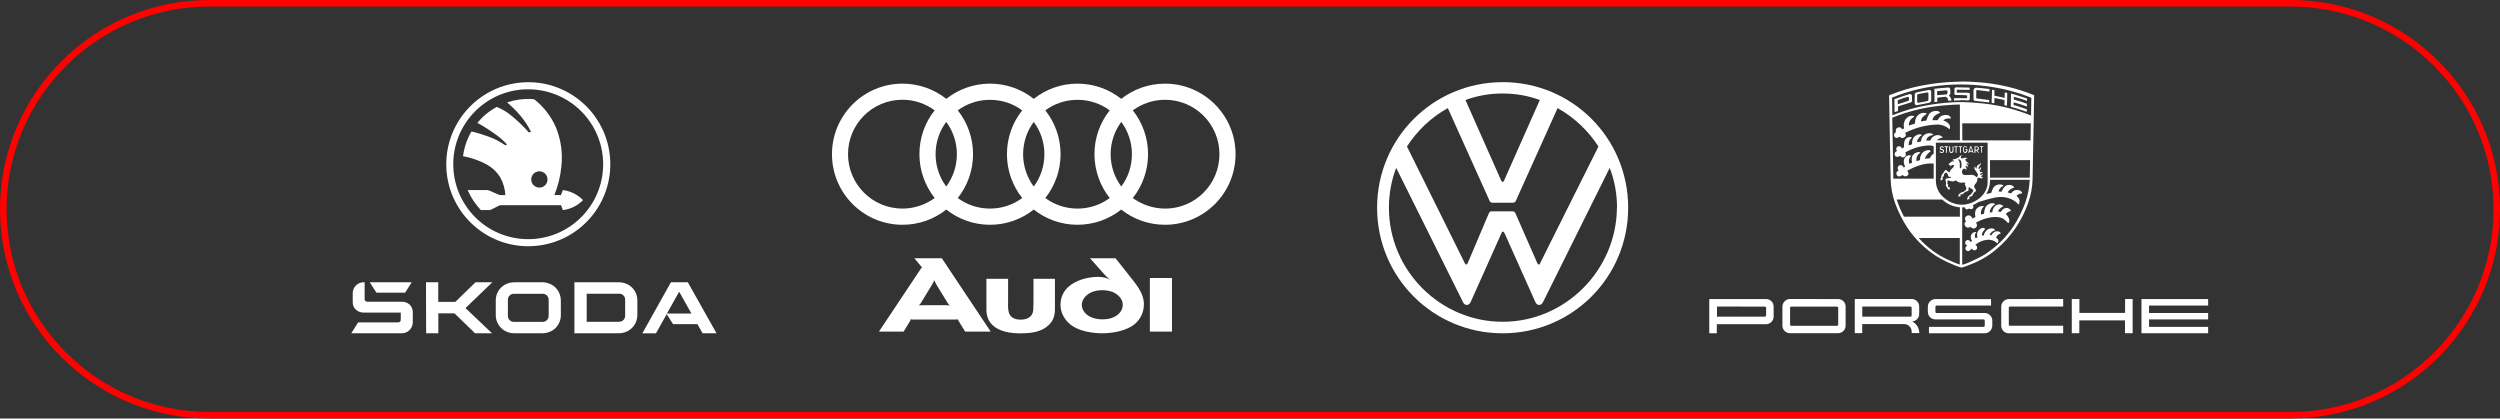 <?xml version="1.0" encoding="UTF-8"?> <svg xmlns="http://www.w3.org/2000/svg" id="_Слой_2" data-name="Слой 2" width="540.67" height="90.51" viewBox="0 0 540.67 90.51"><rect x="0" y="0" width="540.67" height="90.51" fill="#333333" stroke="none"/><defs><style> .cls-1 { fill: #ff0101; } .cls-1, .cls-2 { stroke-width: 0px; } .cls-2 { fill: #fff; } </style></defs><g id="_Слой_3" data-name="Слой 3"><g><path class="cls-1" d="m495.42,90.51H45.25C20.3,90.51,0,70.21,0,45.25S20.3,0,45.25,0h450.17c24.95,0,45.25,20.3,45.25,45.25s-20.3,45.25-45.25,45.25ZM45.25,1.42C21.08,1.42,1.42,21.08,1.42,45.25s19.67,43.84,43.84,43.84h450.17c24.17,0,43.84-19.67,43.84-43.84S519.59,1.42,495.42,1.42H45.25Z"></path><g><path class="cls-2" d="m115.44,53.21c9.77-.65,17.17-9.11,16.51-18.88s-9.11-17.17-18.88-16.51c-2.68.18-5.28.96-7.61,2.29-5.9,3.37-9.36,9.81-8.91,16.59.65,9.77,9.11,17.17,18.88,16.51Zm-1.83-33.89c3.16-.12,6.29.68,9,2.32,4.67,2.82,7.61,7.79,7.82,13.24.35,8.94-6.61,16.48-15.56,16.83s-16.48-6.61-16.83-15.56,6.61-16.48,15.56-16.83Z"></path><path class="cls-2" d="m107.72,42.04c-.64-.28-1.28-.56-1.92-.84-.26-.09-.54-.11-.81-.09h-3.85c.69,1.59,1.65,3.05,2.84,4.32h1.69c.19.02.39-.02.56-.1.48-.24.95-.49,1.43-.73.18-.13.39-.2.6-.22h13.08c.12.35.26.7.39,1.06,1.66-.2,3.2-.97,4.36-2.17-1.17-1.19-2.7-1.96-4.36-2.17-.15.36-.27.72-.41,1.08h-1.42c.79-1.97,1.3-4.04,1.5-6.15.33-2.9-.08-5.83-1.19-8.53-1.03-2.34-2.61-4.39-4.61-5.98-.18-.07-.37-.1-.56-.1-1.82-.1-3.64.15-5.37.72,2.08,1.79,3.98,3.89,5.16,6.38l-.46.12c-1.19-1.35-2.49-2.59-3.89-3.72-.92-.75-1.95-1.35-3.05-1.8-1.61.87-3.03,2.04-4.18,3.46,1.38.75,2.7,1.59,3.97,2.52.89.62,1.71,1.34,2.43,2.15l-.36.18c-1.12-.79-2.35-1.43-3.64-1.89-1.21-.45-2.44-.82-3.69-1.1-.96,1.64-1.58,3.45-1.82,5.34,1.78.32,3.5.92,5.1,1.78,1.19.65,2.19,1.59,2.91,2.74.68,1.19,1.07,2.52,1.15,3.89-.53-.04-1.11.13-1.59-.16Zm8.4-4.91c.54-.17,1.13-.07,1.59.27.29.22.51.53.62.88.29.93-.22,1.92-1.15,2.21-.93.29-1.92-.22-2.21-1.15-.29-.93.22-1.92,1.15-2.21Z"></path><path class="cls-2" d="m86.89,65.25h-7.47s0,0,0,0c-.3,0-.55-.22-.56-.52v-3.69c-.62-.04-1.24.16-1.73.55-.53.45-.85,1.1-.85,1.8v2.02c0,.66.3,1.27.82,1.68.48.36,1.08.54,1.68.51h7.89v1.64c-.03.29-.29.5-.59.48h-8.63c-.48.79-.98,1.58-1.48,2.36h10.84c.55.01,1.08-.16,1.52-.48.59-.45.93-1.14.94-1.88v-2.24c0-.61-.25-1.19-.69-1.62-.47-.41-1.07-.63-1.7-.61Z"></path><path class="cls-2" d="m87.62,63.3c.46-.76.95-1.51,1.42-2.26h-9.07l1.44,2.26c2.07,0,4.14.02,6.21,0Z"></path><path class="cls-2" d="m102.84,61.04c-1.46,1.41-2.91,2.83-4.36,4.24h-3.7v-4.24h-2.65c0,3.68,0,7.36.03,11.04h2.64v-4.31h3.49l4.45,4.31h3.67c-1.91-1.82-3.82-3.64-5.74-5.45l5.81-5.59h-3.64Z"></path><path class="cls-2" d="m117.36,61.05h-5.95c-.36,0-.72.02-1.07.09-.67.14-1.3.45-1.82.9-.81.72-1.28,1.75-1.3,2.83v3.28c-.01,1.97,1.45,3.63,3.4,3.88.39.05.78.06,1.17.05h5.5c.92,0,1.82-.3,2.54-.86.91-.72,1.44-1.82,1.46-2.98v-3.28c0-.88-.3-1.73-.84-2.42-.75-.93-1.89-1.48-3.08-1.49Zm1.29,7.34c-.03.68-.59,1.22-1.27,1.22h-6.26c-.69,0-1.25-.54-1.28-1.23v-3.57c0-.57.38-1.07.93-1.23h0c.26-.05.53-.06.8-.04h5.81c.68,0,1.25.53,1.28,1.21v3.64Z"></path><path class="cls-2" d="m137.84,64.8c-.05-1.29-.73-2.46-1.83-3.15-.66-.4-1.41-.61-2.19-.61h-9.59c0,3.68,0,7.36,0,11.03h8.53c.74,0,1.51.06,2.23-.16,1.25-.35,2.25-1.31,2.65-2.54.26-.75.2-1.59.2-2.33v-2.24Zm-2.63,3.19c.02.28-.01.56-.11.82-.2.48-.68.79-1.2.78h-7.02v-6.07h7.03c.69-.01,1.26.52,1.29,1.2v3.26Z"></path><path class="cls-2" d="m145.1,61.04c-2.07,3.68-4.13,7.36-6.18,11.05h2.94l2.33-4.16,1.37,2.17h5.26c.38.66.75,1.32,1.13,1.98h3.01c-2.07-3.68-4.14-7.36-6.21-11.04h-3.64Zm-.86,6.76c.9-1.57,1.76-3.15,2.64-4.71.88,1.58,1.77,3.14,2.65,4.71h-5.28Z"></path><path class="cls-2" d="m248.68,71.71h4.78s0,.06,0-11.59h-4.78c0,11.65,0,11.59,0,11.59Z"></path><path class="cls-2" d="m223.51,65.34c0,1.47-.06,1.88-.15,2.26-.32,1.06-1.44,1.53-2.58,1.53-1.58,0-2.32-.62-2.61-1.58-.09-.32-.12-.67-.15-1.03-.03-.38,0-.79,0-1.23v-4.99h-4.69v6.63c0,1.5.5,2.61,1.32,3.37,1.41,1.38,3.79,1.79,5.99,1.79,2.67,0,4.72-.38,6.19-1.82.76-.73,1.32-1.7,1.32-3.37v-6.6h-4.64v5.05Z"></path><path class="cls-2" d="m197.75,55.86l1.55,1.85s.09.06.15.09c-.06.03-.12.06-.15.09l-9.21,13.82h5.34l1.44-2.38c.06-.12.09-.23.09-.29.06,0,.21.06.35.06h9.54c.15,0,.26-.03.32-.06,0,.06,0,.15.06.23l1.5,2.44h5.52l-10.56-15.85h-5.93Zm7.63,10.21c-.15-.03-.41-.06-.7-.06h-5.28c-.26,0-.56.03-.7.06.09-.09.26-.26.44-.5l2.38-3.93c.32-.53.47-.88.53-1.03.06.15.21.5.53,1.06l2.44,3.96c.12.18.29.35.38.44Z"></path><path class="cls-2" d="m241.26,55.86h-5.52l3.14,3.52c.53.59,1.2,1.12,1.2,1.12-.76-.44-1.73-.62-2.49-.62-1.82,0-3.67.38-5.31,1.29-1.76.97-2.93,2.58-2.93,4.72,0,1.64.73,2.9,1.67,3.87,2.11,2.11,5.96,2.32,7.36,2.32,2.08,0,5.34-.47,7.19-2.14,1.09-1,1.82-2.38,1.82-4.2,0-1.29-.53-2.79-2.17-4.87l-3.96-5.02Zm-.23,12.65c-.82.44-1.79.56-2.64.56s-1.85-.18-2.67-.59c-1-.5-1.76-1.47-1.76-2.52,0-1.26.97-2.26,2.11-2.76.7-.32,1.56-.44,2.23-.44s1.58.09,2.32.38c1.32.56,2.2,1.61,2.2,2.76,0,1.2-.79,2.11-1.79,2.61Z"></path><path class="cls-2" d="m251.95,18.09c-3.58,0-6.86,1.23-9.46,3.29-2.6-2.06-5.89-3.29-9.46-3.29s-6.86,1.23-9.46,3.29c-2.6-2.06-5.89-3.29-9.46-3.29s-6.86,1.23-9.46,3.29c-2.6-2.06-5.89-3.29-9.46-3.29-8.43,0-15.26,6.83-15.26,15.26s6.83,15.26,15.26,15.26c3.58,0,6.86-1.23,9.46-3.29,2.6,2.06,5.89,3.29,9.46,3.29s6.86-1.23,9.46-3.29c2.6,2.06,5.89,3.29,9.46,3.29s6.86-1.23,9.46-3.29c2.6,2.06,5.89,3.29,9.46,3.29,8.43,0,15.26-6.83,15.26-15.26s-6.83-15.26-15.26-15.26Zm-49.81,24.74c-1.94,1.42-4.37,2.28-6.97,2.28-6.5,0-11.77-5.26-11.77-11.77s5.26-11.77,11.77-11.77c2.59,0,5.02.87,6.97,2.29-2.07,2.6-3.3,5.89-3.3,9.48s1.25,6.88,3.3,9.48Zm2.5-2.49c-1.45-1.96-2.3-4.37-2.3-6.99s.85-5.03,2.3-6.99c1.45,1.96,2.3,4.37,2.3,6.99s-.85,5.03-2.3,6.99Zm16.43,2.49c-1.95,1.44-4.36,2.28-6.97,2.28s-5.01-.84-6.96-2.28c2.06-2.6,3.3-5.91,3.3-9.48s-1.23-6.88-3.3-9.48c1.95-1.44,4.35-2.28,6.96-2.28s5.02.84,6.97,2.28c-2.07,2.6-3.3,5.89-3.3,9.48s1.25,6.88,3.3,9.48Zm2.5-2.49c-1.45-1.96-2.3-4.37-2.3-6.99s.85-5.03,2.3-6.99c1.45,1.96,2.3,4.37,2.3,6.99s-.85,5.03-2.3,6.99Zm16.43,2.49c-1.95,1.44-4.36,2.28-6.97,2.28s-5.01-.84-6.96-2.28c2.06-2.6,3.3-5.91,3.3-9.48s-1.23-6.88-3.3-9.48c1.95-1.44,4.35-2.28,6.96-2.28s5.02.84,6.97,2.28c-2.07,2.6-3.3,5.89-3.3,9.48s1.25,6.88,3.3,9.48Zm2.5-2.49c-1.45-1.96-2.3-4.37-2.3-6.99s.85-5.03,2.3-6.99c1.45,1.96,2.3,4.37,2.3,6.99s-.85,5.03-2.3,6.99Zm9.46,4.77c-2.59,0-5.02-.87-6.97-2.28,2.06-2.6,3.3-5.91,3.3-9.48s-1.23-6.88-3.3-9.48c1.95-1.42,4.37-2.29,6.97-2.29,6.5,0,11.77,5.26,11.77,11.77s-5.26,11.77-11.77,11.77Z"></path><path class="cls-2" d="m424.06,21.67h.5l.45.02.31.02h.34c.08,0,.17-.03.23-.08s.09-.11.11-.19v-.56l.02-.56c-.02-.06-.05-.13-.09-.17-.05-.05-.11-.06-.19-.08l-.72-.03h-1.74l-.05-.03s-.05-.06-.05-.09v-.2c0-.08,0-.17.03-.25.02-.03.06-.06.14-.06l1.75.02h.25l.61.02v-.5l-.81-.03-2.13-.03c-.08.02-.16.05-.22.09-.06.03-.09.09-.11.16v.6l-.02.56c0,.06.06.14.11.17.06.06.14.06.23.08h.75l.78.02.78.05c.06,0,.09.03.11.08v.31c0,.06,0,.11-.03.17-.02.05-.06.06-.16.06h-.69l-.38-.02h-.99l-.58.03-.03.5.81-.03.63-.02Z"></path><path class="cls-2" d="m418.97,22.01v-.89l1.69-.19c.22,0,.42.11.52.31.08.17.14.36.2.56l.66-.06c-.02-.19-.06-.36-.14-.52-.09-.2-.25-.39-.42-.55.16-.09.27-.25.31-.42.02-.34,0-.67-.03-1-.02-.16-.09-.31-.39-.33-.3,0-3.01.28-3.01.28v2.88l.31-.03.3-.05Zm-.02-2.3l1.96-.17c.08,0,.14,0,.2.06.05.05.06.08.06.14v.33c0,.09-.03.19-.09.25s-.16.11-.25.11l-.94.08-.94.08v-.88Z"></path><path class="cls-2" d="m426.92,21.71c.05.06.11.09.2.11h.13l.03.02h.03l1.32.14,1.36.14.2.05v-.53l-.23-.05-.19-.02h-.03l-1.13-.14-1.13-.14s-.05,0-.06-.03l-.02-.06v-1.53c0-.06,0-.11.06-.14.05-.03.09-.05.14-.06.25.02,2.35.3,2.66.34v-.56l-1.82-.2-1.02-.08c-.14,0-.3.05-.41.14-.11.08-.19.2-.2.34v2l.02.14c.02.06.05.09.08.13Z"></path><path class="cls-2" d="m414.55,22.75l2.66-.52c.25-.06.42-.28.45-.53v-1.94c-.05-.22-.25-.34-.49-.31l-2.66.52c-.2.06-.42.22-.42.44v1.93c0,.2.25.47.45.42Zm.06-2.02c0-.25.11-.36.41-.42-.02,0,1.71-.31,1.71-.31.25-.03.33.11.33.28v1.24c.02.16-.09.3-.25.34l-1.89.36c-.19.05-.3-.09-.3-.27v-1.22Z"></path><path class="cls-2" d="m430.93,22.28l.14.02.22.03.02-.2v-.17l.02-.2v-.56s.08,0,.11.02h.05l.67.14,1.03.2.08.03.11.03.13.03v.56l-.02.19v.22l-.02.11.19.05.11.03.11.03.16.05v-.28c.03-.34.03-.7.05-1.13v-1.38l-.22-.06-.3-.06v.44l-.03.28v.47h-.02l-.14-.03-.11-.03-.08-.02-.08-.03-.66-.14-.67-.13h-.06l-.17-.05-.17-.03h-.05v-1.21l-.14-.03h-.09l-.11-.03-.17-.02v.13c0,.17,0,.41-.03.67,0,.36-.02.72-.03,1.08l-.02.23v.34l-.02.34.14.03.08.03Z"></path><path class="cls-2" d="m438.06,24.11l.06.02.19.06c.03-.2.03-.36.03-.56l-.16-.06h-.03l-.03-.02c-.28-.11-.61-.2-.91-.31l-.96-.31-.2-.06-.22-.06-.23-.06-.13-.05v-.28l.02-.28.31.08,1.16.34,1.1.38.11.03.19.06v-.6l-.17-.06-.08-.02c-.67-.25-1.35-.47-2.04-.66l-.16-.05-.17-.05-.08-.03-.14-.05v-.58l.2.06.25.06.22.06h.02c.61.17,1.22.36,1.82.58l.14.06.2.08v-.52l-.14-.06-.13-.05h-.02c-1.05-.34-2.1-.69-3.16-.97l-.03,1.69-.03,1.16,1.57.47c.5.17,1.06.34,1.63.55Z"></path><path class="cls-2" d="m409.73,24.25l.75-.25v-.99l2.8-.88c.06-.02.11-.06.14-.11.05-.03.06-.09.08-.14,0-.02.02-.05.02-.06l-.03-1.14c-.02-.11-.08-.22-.19-.28-.05-.03-.09-.05-.16-.05h-.19c-1.1.34-2.18.7-3.26,1.11l.03,1.44v1.35Zm1.88-3.02c.34-.11.99-.28.99-.28h.03c.06,0,.11.02.14.06.05.05.06.08.06.14l.03.41c-.02.08-.05.14-.09.19-.05.05-.11.08-.17.09l-2.16.7-.02-.85s.85-.34,1.19-.47Z"></path><polygon class="cls-2" points="459.59 67.67 449.71 67.67 449.71 64.67 448.06 64.67 448.06 72.06 449.69 72.06 449.69 69.29 459.57 69.29 459.57 72.06 461.22 72.06 461.22 64.67 459.59 64.67 459.59 67.67"></polygon><path class="cls-2" d="m432.8,66.31v4.13c0,.89.72,1.64,1.61,1.64h11.79v-1.63h-11.56c-.11,0-.2-.08-.2-.2v-3.73c0-.14.13-.22.27-.22h11.49v-1.64l-11.74.02c-.91,0-1.66.74-1.66,1.63Z"></path><path class="cls-2" d="m428.85,38.37h-.17c-.06-.02-.11-.05-.14-.09-.03-.05-.06-.09-.06-.14l.05-.08c.09-.06.17-.14.22-.22.05-.09.06-.19.06-.28h-.05c-.06.06-.08.14-.16.19-.06.05-.14.06-.2.06-.05,0-.09-.02-.14-.06-.03-.05-.05-.09-.06-.14-.02-.06.06-.08.09-.09.09,0,.19-.03.28-.06.06-.03.09-.08.13-.14.02-.05.03-.09.03-.14,0-.03,0-.05-.02-.03-.06,0-.09.05-.14.06-.08.03-.17.02-.25-.02-.08-.06-.14-.14-.19-.22v-.17c.09,0,.17-.09.22-.2l.03-.06.06-.08c.02-.06.02-.13.02-.19,0-.05-.03-.11-.06-.14h-.06c-.03.06,0,.14-.06.2-.05.06-.09.13-.16.17-.05.03-.08.06-.11.06-.08-.03-.13-.09-.14-.17,0-.06.03-.16.06-.22l.27-.42.22-.25c.05-.06.06-.2.02-.23-.06-.02-.09.13-.14.16-.22.08-.42.19-.61.33-.09.11-.14.23-.19.38-.03.08-.02.19-.05.27,0,.03-.06.06-.09.05-.06-.06-.11-.16-.14-.23-.02-.06-.02-.13,0-.2.02-.03,0-.05-.02-.03-.09.05-.14.13-.19.2-.03.13-.03.25.03.36.09.19.2.34.34.5.09.14.2.31.28.45.08.11.11.27.09.42-.05.14-.11.28-.22.38,0,0-.05.03-.06.02-.11-.11-.23-.2-.36-.3-.16-.09-.31-.17-.49-.2-.22-.03-.45-.03-.67,0-.23,0-.47.05-.7.03-.19.02-.38,0-.56-.06-.13-.06-.23-.16-.31-.28-.06-.13-.09-.28-.06-.42,0-.13.05-.23.09-.34.05-.09.13-.17.2-.22.11-.06.23-.08.34-.05l.14.09s.09.09.14.14l.05-.02c.02-.16-.02-.31-.06-.47-.05-.11-.13-.22-.2-.33,0-.03.06-.02.08-.03.13,0,.25.03.34.11.06.05.14.09.19.19l.02-.02c.02-.19-.06-.38-.19-.52-.05-.08-.13-.16-.2-.2-.06-.02.03-.06.08-.06.09-.02.2,0,.28.05l.09.06.06.06s.05-.03.03-.05c-.02-.06-.03-.11-.06-.16-.14-.14-.3-.28-.47-.41l-.06-.05c-.05-.06-.09-.14-.11-.2l-.06-.09v-.11c.06-.09.09-.11.2-.16.08-.03.16-.05.23-.06l.08.03s.02-.05-.02-.06c-.09-.06-.22-.09-.34-.09-.16-.03-.31-.02-.47.03-.11.06-.23.09-.34.09-.08,0-.17,0-.23-.05-.05-.03-.09-.08-.09-.14,0-.08.02-.19.06-.27.03-.06.09-.11.16-.14.06,0,.08-.03.06-.06.03-.05-.02-.03-.05-.02-.14.05-.28.08-.39.16-.09.08-.17.17-.23.28-.02.02-.03.03-.06.05l-.08.02-.3.14c-.09.05-.19.11-.28.14-.08.03-.14.05-.22.06-.17-.03-.36-.02-.42.17,0,.05.02.08.06.09.03.02.05.03.08.05l.09.05s.05,0,.06.03l.02.03v.02s-.05.06-.06.06c-.09.02-.17,0-.25-.05h-.02s-.08-.03-.11,0c-.17.14-.34.28-.53.39l-.06.06-.02.03v.05s-.05.06-.08.06c-.03.02-.06.05-.06.08v.08c.02.06.06.09.14.09h.03l.14-.06h.06l.02.02v.06s-.03.06-.06.08c-.03.05-.05.08,0,.11.06.06.16.05.2-.02.03-.03.05-.08.06-.11.02-.05.05-.08.09-.08.08-.03.17-.05.25-.06.06,0,.13,0,.17.05l.05.05v.03c-.02.06-.03.11-.06.17l-.05.14-.05.13-.06.06-.25.2c-.14.13-.23.25-.34.42-.03.05-.05.09-.06.14-.03.14-.06.31-.2.2-.14-.06-.28-.17-.42-.28-.05-.03-.11-.08-.14-.14-.14-.2-.31,0-.39.14-.16.27-.34.52-.55.75-.02.06-.05.11-.08.16-.05.06-.08.14-.06.22,0,.14-.05.27-.11.38-.06.06-.09.14-.09.22v.22c0,.06.03.09.08.09h.05c.11-.05.22-.11.33-.2l.05-.03s.03-.08.02-.11l-.02-.03-.03-.03s-.05-.03-.06-.06v-.09l.03-.09s.02-.08.05-.09l.17-.14c.06-.06.09-.17.06-.25v-.11s.02-.06.05-.11l.11-.14c.05-.08.13-.14.2-.17.13,0,.23.03.33.11.08.11.14.25.19.39.03.13.08.23.14.34.06.06.14.11.22.06l.05-.03.03-.02s.06,0,.08.05l.14.14c.06.05.02.08-.05.08h-.22c-.23.08-.5.13-.75.13h-.05s-.06.03-.06.06l-.02.03-.03.06c-.02.06-.02.13,0,.19.09.34.14.7.06,1.06-.03.14,0,.28.09.38l.11.06.06.03s.05.08.05.14.05.14.08.19c.06.08.14.14.23.2h.03c.06.03.11,0,.14-.05.05-.11.08-.23.06-.36,0-.06-.05-.11-.11-.13l-.06.02-.05.02h-.06s-.05-.05-.06-.08c-.03-.08-.03-.16-.02-.23v-.05l.02-.11s0-.06-.03-.09c-.03-.06-.03-.08-.08-.09-.03,0-.05-.02-.06-.05-.03-.03-.03-.05-.02-.06.03-.17.03-.34.02-.52,0-.06,0-.11.03-.14.13-.11.33-.03.44.02.17.06.33.09.49.13.28.03.56-.05.78-.2.02-.02.02-.03.05-.02l.23.17c.2.14.42.23.64.31.31.03.61.03.94-.02.06,0,.16.02.22.05l.03.05c0,.13-.06.22-.06.34,0,.06.03.13.06.19l.06.17.05.06c.17.22.19.55,0,.77-.11.11-.23.22-.38.31-.13.09-.28.16-.44.17-.11,0-.2.05-.28.13-.09.09-.19.17-.3.22-.05.02-.09.06-.09.11-.06.13-.09.25-.13.39-.02.06.05.09.11.09.11-.02.22-.06.34-.09.06,0,.09-.08.08-.14l-.02-.02-.05-.09v-.08s.05-.05.08-.06c.03-.03.08-.03.11-.03h.06c.16.06.34,0,.41-.16.03-.05.06-.09.09-.13.3-.19.61-.34.96-.47.03,0,.06-.03.06-.06v-.49c0-.08.03-.22.14-.22.05,0,.08.03.09.06.11.14.25.23.42.3l.14.06c.13.06.2.17.22.31.02.08,0,.14-.05.2l-.33.47c-.05.08-.11.16-.2.2-.22.14-.41.31-.59.5l-.16.49c-.03.09.03.13.11.09.14-.03.25-.08.36-.14l.06-.05s.02-.05.02-.06c0-.05-.03-.09-.06-.13-.03-.05-.03-.11,0-.16.02-.03.05-.05.06-.06l.28-.08c.11-.02.22-.06.31-.14.02-.03.03-.05.05-.08v-.03c.11-.36.36-.7.7-.88.05-.02.06-.06.06-.11l-.02-.14-.25-.39c-.08-.11-.13-.22-.14-.34,0-.14.03-.27.09-.38l.06-.09c.05-.09.14-.14.2-.23.06-.08.14-.17.19-.28l.14-.38c.03-.11-.02-.22-.02-.33,0-.05.03-.06.05-.11.05-.06.11-.11.19-.14.08-.02.16-.02.22.02l.36.14c.06,0,.14,0,.2-.03.06-.02.14-.06.2-.11v-.06Zm-4.67-2.25c0,.11-.05.2-.14.25-.05.02-.09.03-.14.03s-.06-.08-.06-.2v-.86c-.03-.19-.08-.38-.17-.56,0-.05-.03-.06-.06-.09l-.06-.08s-.08-.05-.11-.08l.02-.05c.08-.02.16-.03.22,0,.08,0,.14.03.2.08.19.16.28.38.31.61.05.31.06.64,0,.96Z"></path><polygon class="cls-2" points="477.55 66.08 477.55 64.68 463.13 64.68 463.13 72.07 477.55 72.07 477.55 70.69 464.77 70.69 464.77 69.08 477.55 69.08 477.55 67.69 464.77 67.69 464.77 66.08 477.55 66.08"></polygon><path class="cls-2" d="m431.29,50.18c-.25.17-.45.39-.6.66,0,.03-.02.06-.05.06l-.34-.11v-.05c.23-.47.66-.81,1.16-.94.03-.02.02-.05,0-.06-.17-.45-1.1-.42-1.55-.13-.42.28-.74.7-.85,1.21v.06c-.14.05-.25.08-.39.09-.02,0-.03-.02-.03-.05-.03-.22,0-.45.11-.64.14-.25.34-.49.55-.7.03-.03.03-.08,0-.09-.14-.16-.28-.2-.44-.22-.16,0-.31.05-.44.14-.38.19-.66.52-.8.92-.06.31-.06.64.03.96v.05l-.36.17h-.05c-.22-.41-.17-.89.14-1.24.03-.03.05-.06-.02-.08-.33-.05-.66.08-.88.33-.27.31-.34.74-.2,1.13.03.14.08.28.17.42,0,0,.06.05.02.06l-.23.2h-.05c-.09-.2-.28-.34-.49-.41-.19-.05-.38.02-.52.14-.23.23-.25.61-.02.86l.02.02c.06.06.14.11.23.14.02,0,.03.03.02.05-.14.09-.25.2-.33.34-.09.23-.05.5.14.69.14.11.31.17.49.14.27-.08.47-.28.61-.52,0,0,.03-.03.05,0,.11.14.27.25.45.33.19.08.39.03.53-.11.2-.14.28-.42.19-.67-.08-.14-.19-.27-.33-.34-.03-.03,0-.06.03-.09.67-.55,1.49-.91,2.36-1.03.58-.08,1.17.02,1.71.28.2.11.39.27.56.44.02,0,.08.03.09,0,.27-.22.28-.63.06-.89-.09-.11-.2-.2-.34-.28l-.02-.03c.17-.44.53-.78,1-.89.05,0,.03-.03,0-.08-.19-.47-1.03-.49-1.42-.23Z"></path><path class="cls-2" d="m433.53,45.06c-.33.14-.61.39-.75.7-.02.03-.05.08-.06.06l-.56-.06c-.06,0-.05-.06-.03-.06.06-.2.17-.39.33-.53.2-.23.47-.42.75-.53.03,0,.03-.03.03-.05-.19-.23-.49-.38-.78-.39-.38-.02-.75.13-1.02.39-.33.34-.52.78-.56,1.25-.03.03-.05.06-.06.06-.14.03-.31.03-.47.05-.03,0-.03-.05-.03-.06,0-.23.06-.47.17-.67.2-.41.53-.75.92-.99.06-.05.06-.14.05-.14-.22-.13-.49-.17-.74-.14-.25.03-.49.11-.7.25-.28.17-.52.41-.66.7-.17.42-.25.85-.28,1.28l-.06.06-.56.14s-.03,0-.05-.03c-.06-.42.03-.85.25-1.21.09-.17.22-.33.36-.45.03-.02.05-.06.03-.08l-.06-.03c-.36-.06-.75,0-1.08.2-.42.22-.7.64-.75,1.13-.05.33-.02.66.06.99,0,.02,0,.05-.03.06l-.61.3h-.03c-.06-.25-.22-.47-.45-.61-.25-.11-.52-.09-.75.03-.16.09-.28.22-.34.38-.13.28-.03.6.2.75,0,.02.03.05,0,.06-.16.06-.16.09-.28.27-.11.25-.08.55.09.75.23.36.72.45,1.06.22.03-.02.06-.05.09-.08,0,0,.03,0,.05.03.06.09.14.19.23.25.23.14.53.14.75,0,.25-.14.39-.42.34-.7,0-.16-.06-.31-.19-.42-.02-.03,0-.05.06-.08,1.02-.58,2.13-.97,3.3-1.13.6-.08,1.21-.06,1.8.05.38.08.75.27,1.05.52.25.2.47.42.69.67.06,0,.14,0,.2-.05.13-.28.14-.59.02-.88-.14-.38-.36-.7-.64-.99v-.03c0-.06.03-.08.08-.14.27-.23.6-.42.94-.49.05,0,.06-.05.05-.08-.25-.5-.85-.72-1.36-.52Z"></path><path class="cls-2" d="m435.9,49.32c1.13-1.69,2.04-3.48,2.71-5.37.61-1.69.92-3.43.97-5.2.14-6.03.34-18.15.34-18.15l-.11-.06c-3.85-1.55-7.94-2.49-12.09-2.77-1.17-.09-2.24-.14-3.43-.14h-.11v.03c-3.55.02-7.09.45-10.54,1.28-1.69.42-3.37.99-5,1.63l-.09.05s.2,12.14.34,18.15c.05,1.77.38,3.51.97,5.2.69,1.89,1.6,3.7,2.71,5.37,1.64,2.43,3.76,4.49,6.22,6.08,1.1.66,2.24,1.24,3.41,1.72.39.17.74.33,1.03.42.33.14.66.23.99.31.34-.08.67-.19.99-.3.33-.11.66-.27,1.05-.42,1.97-.75,3.81-1.83,5.42-3.19,1.63-1.33,3.04-2.9,4.21-4.63Zm3.08-10.9h-8.6v-3.79h8.67l-.08,3.79Zm.16-8.06h-14.75l-.02-3.68h14.83c0,1.16-.03,2.38-.06,3.68Zm-11.92,13.09c-.88.52-1.89.81-2.91.83-1.41-.02-2.74-.53-3.79-1.44-1.14-.88-1.82-2.21-1.85-3.65v-8.28s-.02-.05-.02-.05h11.18s.03.02.03.03v8.61c0,.45-.08.88-.23,1.28-.45,1.16-1.32,2.1-2.41,2.66Zm-17.94-22.38c3.71-1.5,7.66-2.41,11.65-2.69,1.06-.08,2.16-.13,3.26-.11h.09c3.41.03,6.81.45,10.13,1.27,1.63.42,3.23.92,4.81,1.57l.09.05-.06,3.81h-.05c-3.71-1.5-7.63-2.43-11.62-2.71-1.1-.11-2.19-.16-3.29-.19h-.09c-3.41.03-6.81.47-10.13,1.28-1.64.42-3.26.96-4.82,1.6l-.06-3.84.09-.03Zm.19,17.51l-.23-13.12.03-.02c3.71-1.5,7.64-2.41,11.63-2.68,1.02-.09,1.96-.14,2.96-.16v7.74h-4.95c-.06,0-.03-.03.03-.08.34-.27.75-.44,1.19-.52.05,0,.06-.02,0-.08-.42-.42-1.02-.56-1.57-.36-.49.17-.88.53-1.05,1.02,0,.05-.03.06-.06.06l-.8.03s-.06-.06-.06-.09c.06-.34.28-.63.58-.8.27-.19.56-.28.88-.31h.02s.03-.06.02-.09c-.05-.06-.11-.11-.19-.16-.25-.14-.55-.19-.85-.14-.85.09-1.52.77-1.58,1.63-.02.09,0,.13-.08.16-.2.06-.55.11-.74.14-.03.02-.08-.06-.06-.09.06-.33.2-.61.41-.88.14-.2.34-.36.56-.49.06-.02.08-.06.06-.09-.42-.38-1.3.02-1.66.41-.33.42-.49.99-.45,1.52v.08l-.67.23-.03-.06c-.06-.41.03-.8.25-1.14.09-.17.23-.31.41-.42v-.06c-.2-.25-.96-.08-1.19.14-.53.53-.49,1.03-.52,1.85,0,.05-.06.19-.09.2-.09.06-.2.11-.31.13h-.05l-.06-.14c-.19-.31-.58-.42-.89-.23-.03,0-.05.03-.06.05-.25.22-.28.6-.06.85.03.03.05.06,0,.06-.38.11-.58.5-.47.88t.02.03c.08.2.28.34.5.34s.44-.06.61-.19c.03-.03.06-.02.09,0,.19.31.6.41.88.22s.39-.47.2-.94c-.02-.03.03-.06.06-.09,1.6-.92,3.41-1.42,5.26-1.47.27.03.52.08.77.19h.03v1.58l-.05.05c-.34.2-.61.53-.74.92t-.06.03l-.99.11s-.06-.05-.06-.06c.23-.61.66-1.16,1.22-1.52.02-.03.02-.08,0-.11-.08-.08-.17-.14-.28-.17-.56-.05-1.13.19-1.49.61-.34.42-.52.92-.52,1.46,0,.05,0,.09-.05.11l-.64.19s-.06-.03-.06-.06c-.11-.69.22-1.38.81-1.72.08-.06-.06-.17-.17-.17-.64-.03-1.25.31-1.55.88-.14.42-.16.89-.05,1.33,0,.05.03.11,0,.11l-.56.19s-.06,0-.06-.06c-.08-.27-.09-.55-.03-.81.06-.31.22-.6.45-.81v-.06c-.2-.09-.44-.11-.64-.05-.34.09-.63.31-.78.63-.28.5-.2.99.08,1.69,0,.05.03.09,0,.13l-.22.17s-.05,0-.06-.03c-.09-.14-.2-.34-.34-.41-.23-.11-.5-.09-.72.06-.2.19-.28.47-.2.74l.16.25s0,.06-.02.06c-.09.08-.23.14-.33.23-.17.23-.17.55,0,.78.16.25.47.34.75.2.14-.06.27-.13.39-.2.05-.03.06-.08.11-.05.09.11.22.2.38.25.2.06.42.03.59-.09.2-.11.33-.33.28-.56-.05-.16-.14-.31-.23-.45q-.06-.06,0-.09c.88-.5,1.83-.91,2.79-1.21.92-.28,1.88-.41,2.83-.34h.06v3.27h-8.71Zm14.37,18.63c-.17-.06-.36-.14-.58-.2-.3-.09-.61-.27-1-.42-1.89-.74-3.65-1.77-5.2-3.08-.75-.63-1.46-1.3-2.11-2.04h8.89v5.75Zm.03-10.35h-12.1c-.64-1.21-1.16-2.44-1.57-3.71h9.83l.2.17c1.02.88,2.3,1.41,3.63,1.52v2.02Zm5.57,8.06c-1.05.64-2.15,1.19-3.29,1.69-.36.16-.7.31-.99.41-.33.09-.61.2-.8.25v-12.42c.19,0,.34,0,.53-.03l.06.17c.08.14.2.23.36.28.2.03.39-.05.52-.19.19.14.42.2.64.11.17-.05.3-.2.3-.38.02-.13,0-.23-.06-.34l-.06-.09c.45-.2.86-.42,1.25-.7h.05c.61-.16,3.13-1.06,4.68-1.08.96-.02,1.89.2,2.72.66.45.27.86.6,1.21,1l.06-.05c.09-.28.16-.56.14-.88-.05-.47-.52-.81-.66-.96,0,0,0-.03.05-.06.05-.05.11-.09.17-.14.28-.2.61-.34.96-.34.05,0,.03-.06.02-.14-.09-.41-.7-.67-1.32-.6-.42.08-.78.34-1.02.7-.02.03-.08.06-.09.03-.2-.08-.41-.14-.61-.19-.06-.02-.03-.08-.03-.08.13-.22.28-.42.5-.56.23-.19.53-.33.85-.38.03,0,.03-.05,0-.06-.11-.25-.34-.44-.61-.5-.44-.14-.94-.06-1.3.22-.34.3-.61.7-.75,1.13-.02.05-.03.06-.06.06-.17-.05-.58-.02-.61-.05-.03,0-.03-.06-.02-.08.06-.23.2-.45.36-.63.17-.2.38-.38.61-.47l.03-.03s.03-.11-.02-.14c-.7-.34-1.55-.16-2.05.45-.23.34-.41.75-.5,1.16,0,.02-.03.06-.06.06l-.85.2-.14.03-.03-.03c.5-.83.78-1.77.81-2.76,0,.02,0-.28,0-.28h8.58c-.08,1.66-.39,3.3-.94,4.87-.66,1.85-1.53,3.59-2.61,5.23-1.57,2.35-3.6,4.35-5.98,5.9Z"></path><path class="cls-2" d="m410.42,29.78l.42-.2h.05s0,.03.03.03c.22.28.63.34.92.09.19-.14.27-.16.34-.41.03-.19-.03-.36-.14-.5-.03,0,0-.06,0-.06,2.19-1.13,4.59-1.74,7.05-1.8.88.03,1.74.34,2.41.92.03.03.06.06.11.06.05-.02.06-.06.08-.09.13-.41-.02-.86-.34-1.14-.28-.28-.63-.49-1.02-.58-.03,0-.03-.06-.02-.06.14-.16.34-.28.56-.36.33-.06.66-.08,1.02-.08.02,0,.06-.03.06-.06-.14-.38-.49-.64-.88-.66-.39-.05-.8.02-1.16.17-.38.2-.67.53-.85.92l-.05.03h-1.02s-.05,0-.05-.03c.05-.34.19-.63.42-.88.34-.28.74-.52,1.14-.64.05-.02.06-.06.06-.09-.09-.13-.2-.22-.34-.28-.11-.06-.28-.09-.44-.09-.45-.03-.89.11-1.28.38-.47.33-.77,1.28-.85,1.64,0,.03-.02.06-.06.06-.39.05-.77.11-1.16.2.03-.38.19-.72.42-.99.27-.25.55-.47.85-.67.02-.02,0-.06-.03-.08-.42-.17-.91-.17-1.33.02-.61.27-1.02.81-1.13,1.46-.05.22-.06.47-.06.7l-.06.03-1.19.39-.06-.02c-.02-.39.08-.77.28-1.11.2-.33.58-.5.85-.78.03-.02.06-.06.03-.08-.69-.28-1.33,0-1.88.63-.38.56-.49,1.24-.34,1.89.02.06,0,.11-.03.14l-.38.14s-.06,0-.06-.03c-.17-.5-.75-.41-1.02-.25-.28.17-.39.53-.22.81,0,.05,0,.06-.03.08-.36.19-.52.61-.34.99.14.25.44.34.7.23Z"></path><path class="cls-2" d="m427.13,33.07c.06,0,.11-.05.11-.09v-.39h.2l.31.42s.06.06.09.06c.06,0,.09-.05.09-.08s-.02-.08-.05-.09l-.25-.34h.03c.08-.03.14-.08.2-.14.09-.08.14-.2.13-.33,0-.14-.08-.27-.19-.34-.11-.06-.22-.09-.34-.09-.02-.02-.33-.02-.33-.02l-.08.05s-.03.05-.03.06v1.22c0,.06.03.09.08.11h.02Zm.36-1.24c.08,0,.16.02.2.06.06.06.08.11.08.19,0,.17-.14.3-.31.3h-.22l-.02-.55h.27Z"></path><path class="cls-2" d="m429.22,67.69h-10.38c-.14.02-.27-.09-.27-.23v-1.13c0-.14.13-.25.27-.25h11.76v-1.38l-12.06-.02c-.89.03-1.61.75-1.61,1.66v1.1c0,.91.75,1.64,1.66,1.64h10.37c.14,0,.27.11.28.25v1.13c0,.14-.13.23-.28.23h-11.79v1.39h12.07c.89,0,1.63-.75,1.63-1.64v-1.11c0-.89-.75-1.64-1.64-1.64Z"></path><path class="cls-2" d="m428.27,31.81h.2v1.16c0,.06.05.09.09.09s.09-.05.09-.09v-1.16h.2c.06,0,.09-.05.09-.09s-.05-.09-.09-.09h-.59c-.06,0-.11.05-.11.09s.05.09.11.09Z"></path><path class="cls-2" d="m413.49,69.52c.88-.03,1.57-.75,1.57-1.63v-1.6c0-.91-.74-1.63-1.64-1.63h-12.29v7.39h1.61v-1.96h9.07c.89,0,1.63.75,1.63,1.64v.3h1.64v-.02c0-1.06-.61-2.04-1.58-2.51Zm-.06-1.32c0,.14-.11.27-.25.28h-10.43v-2.19h10.4c.16.02.28.14.28.28v1.63Z"></path><path class="cls-2" d="m397.55,64.68l-10.41-.02c-.91,0-1.64.74-1.66,1.64v4.13c0,.91.75,1.63,1.66,1.63h10.38c.91,0,1.63-.74,1.63-1.63v-4.13c0-.88-.7-1.61-1.6-1.63Zm0,5.5c0,.16-.11.27-.27.28h-9.94c-.11,0-.2-.09-.2-.2v-3.73c.02-.14.14-.23.27-.22h9.86c.14,0,.28.13.28.28v3.59Z"></path><path class="cls-2" d="m381.94,64.68h-12.28v7.39h1.63v-1.96h10.65c.91,0,1.64-.74,1.64-1.63v-2.18c0-.91-.75-1.63-1.64-1.63Zm.02,3.52c0,.14-.11.27-.25.28h-10.38v-2.19l10.35.02c.14,0,.28.14.28.28v1.61Z"></path><path class="cls-2" d="m425.8,33.08c.06,0,.09,0,.11-.06l.06-.2h.56l.06.2s.06.06.09.06.08-.02.09-.05c.02-.03.02-.08,0-.11l-.42-1.21c0-.06-.06-.11-.11-.13-.06.02-.14.06-.16.14l-.39,1.21.02.09.08.05Zm.44-1.24l.25.78h-.47l.22-.78Z"></path><path class="cls-2" d="m422.74,31.81h.19v1.16c0,.06.06.09.11.09s.09-.05.09-.09v-1.16h.2s.09-.05.09-.09-.05-.09-.09-.09h-.59c-.06,0-.11.05-.11.09s.05.09.11.09Z"></path><path class="cls-2" d="m420.64,31.83h.2v1.14c0,.06.05.11.09.11.06,0,.11-.06.11-.11v-1.14h.2s.09-.05.09-.09-.03-.11-.08-.11h-.63s-.09.05-.09.09v.02s.05.09.09.09Z"></path><path class="cls-2" d="m423.67,31.81h.2v1.16c0,.06.06.09.11.09s.09-.05.09-.09v-1.16h.2s.09-.05.09-.09-.05-.09-.09-.09h-.61s-.09.05-.09.09.05.09.09.09Z"></path><path class="cls-2" d="m422.01,33.08c.14.03.28-.05.38-.17.06-.14.11-.28.09-.44v-.74s-.05-.09-.09-.09h-.02s-.09.05-.09.09v.78c0,.09-.02.19-.06.27-.05.06-.13.09-.2.08-.08.02-.16-.02-.2-.08-.05-.08-.08-.17-.06-.27v-.78c-.02-.06-.06-.11-.13-.11-.05,0-.09.05-.09.09v.75c0,.14.03.31.09.44.09.13.23.19.39.17Z"></path><path class="cls-2" d="m419.92,32.88c-.09,0-.19-.05-.25-.11-.03-.05-.09-.06-.14-.05-.06.03-.06.11-.06.14.09.14.25.23.44.22.16.02.31-.03.42-.14.08-.08.11-.19.11-.3.02-.11-.05-.23-.14-.3-.14-.08-.3-.13-.45-.14-.09-.02-.16-.11-.14-.2.03-.13.14-.19.23-.17.09,0,.2.03.27.11.06.06.16,0,.16-.06s-.09-.25-.38-.25c-.11-.02-.23.02-.33.08s-.16.17-.16.28c-.02.11.03.23.11.33.06.08.17.13.28.13.14,0,.25.05.33.16.03.06,0,.14-.05.2-.06.06-.16.09-.25.08Z"></path><path class="cls-2" d="m425.01,33.08c.09,0,.17-.03.25-.06.13-.09.2-.23.23-.39.02-.08.03-.17.03-.25,0-.06-.03-.14-.14-.14h-.31c-.08,0-.09.03-.09.06,0,.06.03.09.08.09h.23v.06c.02.19-.11.36-.28.41-.11,0-.22-.08-.25-.19-.06-.11-.08-.23-.08-.36,0-.14.05-.27.09-.38.03-.09.13-.16.22-.17.09,0,.17.06.22.14.02.05.06.06.11.05.05,0,.06-.06.06-.09-.03-.16-.2-.25-.38-.23-.16-.02-.3.08-.36.2-.09.16-.14.33-.14.5,0,.19.05.34.13.52.06.14.2.23.38.23Z"></path><path class="cls-2" d="m325.01,17.77h-.07c-15.02.02-27.12,12.13-27.12,27.15h0c0,15.06,12.12,27.16,27.15,27.16s27.15-12.1,27.15-27.16-12.08-27.14-27.12-27.16Zm-.04,2.45c2.82,0,5.54.48,8.04,1.41l-7.71,17.38c-.11.22-.16.33-.33.33-.16,0-.22-.17-.33-.33l-7.71-17.38c2.5-.93,5.21-1.41,8.04-1.41Zm24.72,24.71c-.11,13.53-11.19,24.66-24.72,24.66s-24.59-11.13-24.59-24.66c0-3.04.54-5.91,1.57-8.63l14.4,28.94c.16.39.43.71.87.71s.7-.33.87-.71l6.63-14.82c.05-.17.16-.33.33-.33.16,0,.22.16.33.33l6.63,14.82c.16.39.43.71.87.71s.7-.33.87-.71l14.38-28.94c1.04,2.72,1.58,5.59,1.58,8.63Zm-16.57,11.95c-.05.17-.16.33-.33.33-.16,0-.22-.16-.33-.33l-4.72-10.75c-.17-.37-.39-.43-.71-.43h-4.34c-.33,0-.54.06-.7.43l-4.56,10.75c-.06.17-.17.33-.33.33-.17,0-.22-.16-.33-.33l-12.49-25.2c2.22-3.41,5.21-6.3,8.84-8.3l9.02,20.03c.11.33.39.43.65.43h4.34c.33,0,.54-.05.71-.43l9.02-20.03c3.58,2,6.63,4.89,8.84,8.3l-12.6,25.2Z"></path></g></g></g></svg> 